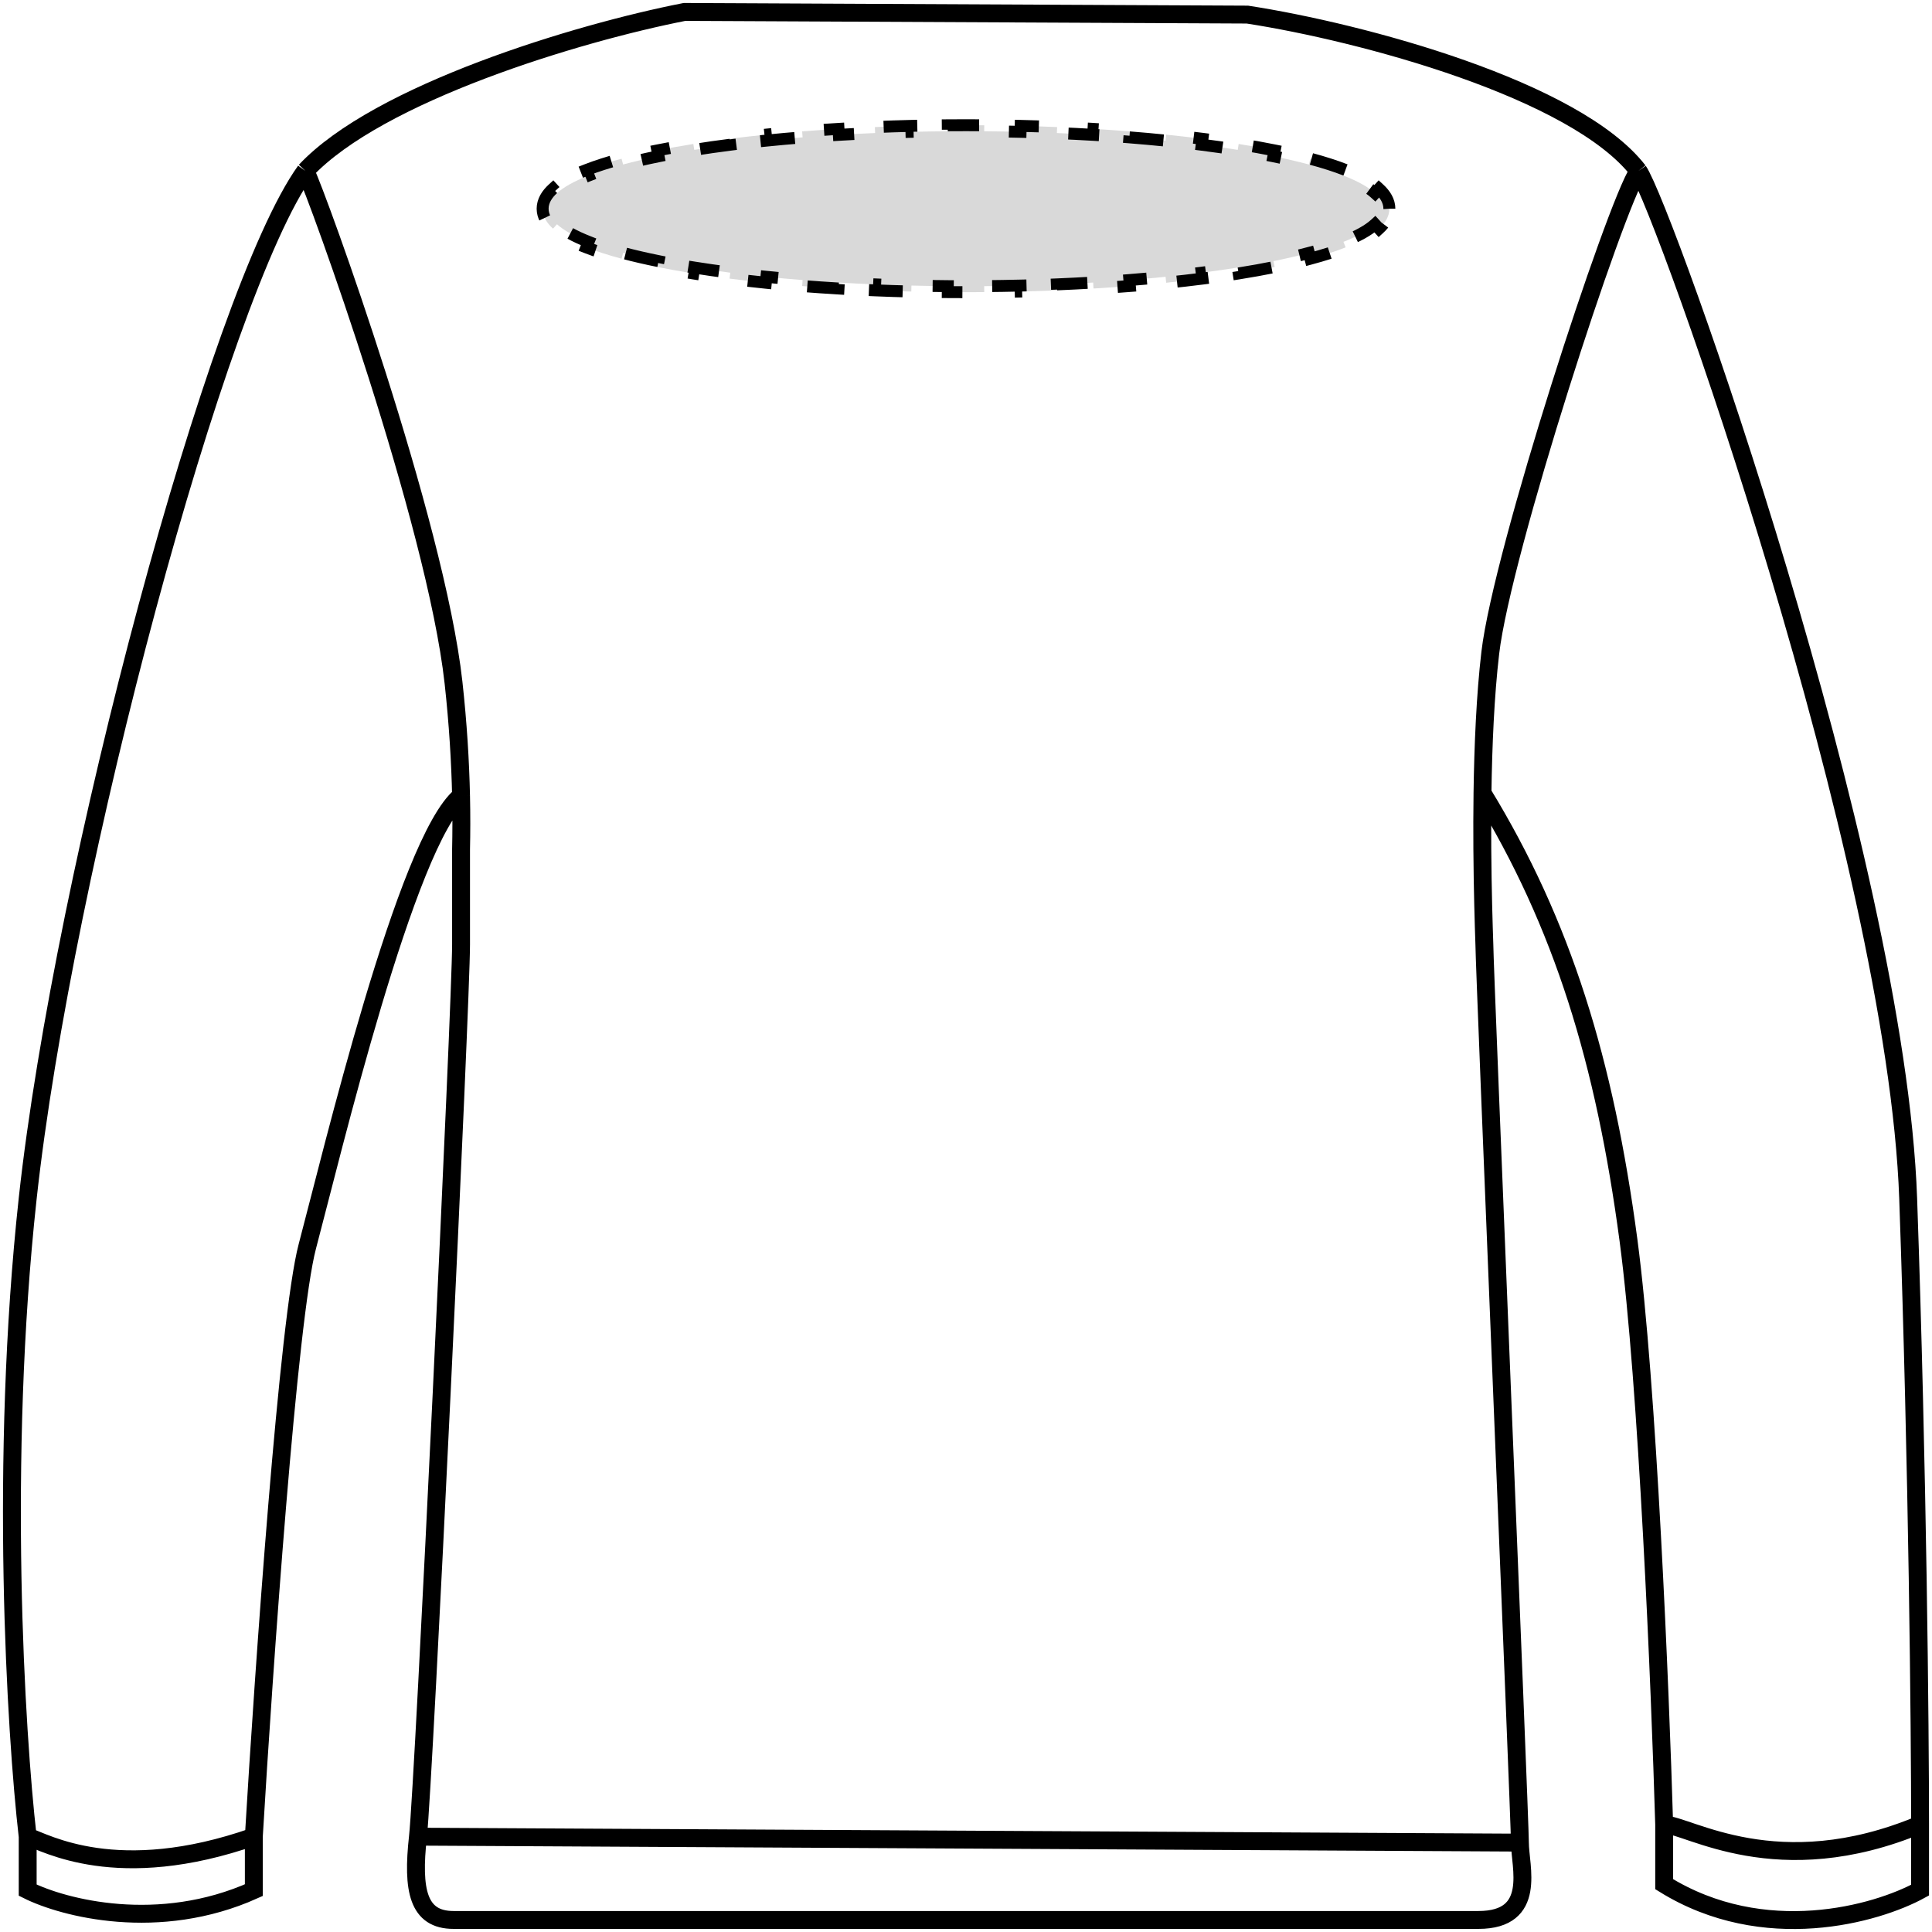 <svg width="162" height="162" viewBox="0 0 162 162" fill="none" xmlns="http://www.w3.org/2000/svg">
<path d="M25.607 14.33C26.601 16.325 36.536 43.762 38.027 57.23C38.408 60.68 38.597 63.881 38.66 66.731M25.607 14.33C31.726 7.802 48.443 2.752 57.401 1L61.93 1.021L98.691 1.196L104.594 1.224C114.199 2.702 132.098 7.508 137.382 14.33M25.607 14.33C18.29 24.499 5.316 72.996 2.322 100.494C-0.073 122.493 1.325 145.335 2.322 154.007M137.382 14.33C135.395 17.323 125.956 46.256 124.962 54.736C124.542 58.321 124.364 62.53 124.308 66.496M137.382 14.33C139.543 17.499 159.004 71.996 160.002 100.494C160.8 123.293 161 144.991 161 152.991M127.446 154.505C127.446 152.51 124.465 81.175 124.465 79.18C124.41 77.569 124.318 74.656 124.294 71.198C124.283 69.712 124.286 68.124 124.308 66.496M127.446 154.505C127.446 156.501 128.936 160.99 123.969 160.99C119.001 160.99 41.007 160.99 38.027 160.99C35.046 160.99 34.549 158.496 35.046 154.007M127.446 154.505L35.046 154.007M35.046 154.007C35.543 149.517 38.66 83.995 38.66 79.18C38.66 76.717 38.66 74.996 38.66 71.198C38.691 69.832 38.695 68.337 38.66 66.731M2.322 154.007V158.491C5.316 159.985 13.299 162.078 21.283 158.491C21.283 156.091 21.283 154.501 21.283 154.007M2.322 154.007C3.819 154.491 9.806 158.022 21.283 154.007M21.283 154.007C22.115 140.002 24.177 110.493 25.774 104.494C27.77 96.994 34.081 70.466 38.66 66.731M161 152.991V158.491C157.341 160.49 147.926 163.19 139.543 157.991C139.543 155.202 139.543 153.496 139.543 152.991M161 152.991C149.024 157.991 141.539 152.991 139.543 152.991M139.543 152.991C139.211 141.658 138.146 115.993 136.55 103.994C134.554 88.995 131.029 77.495 124.308 66.496" stroke="black" stroke-width="1.5"/>
<path d="M116.5 17.5C116.5 16.858 116.15 16.299 115.633 15.827L115.296 16.196C114.73 15.68 113.833 15.185 112.65 14.721L112.833 14.256C111.981 13.922 110.991 13.606 109.881 13.309L109.752 13.792C108.845 13.55 107.852 13.32 106.78 13.104L106.879 12.614C105.932 12.422 104.924 12.241 103.863 12.072L103.785 12.566C102.822 12.412 101.814 12.268 100.765 12.135L100.828 11.639C99.848 11.514 98.833 11.398 97.785 11.292L97.735 11.79C96.751 11.69 95.739 11.599 94.7 11.517L94.74 11.018C93.746 10.94 92.729 10.87 91.691 10.808L91.662 11.307C90.666 11.248 89.651 11.197 88.619 11.155L88.64 10.655C87.637 10.614 86.619 10.58 85.586 10.555L85.574 11.055C84.57 11.031 83.553 11.014 82.525 11.006L82.529 10.506C82.022 10.502 81.512 10.5 81 10.5C80.488 10.5 79.978 10.502 79.471 10.506L79.475 11.006C78.447 11.014 77.43 11.031 76.426 11.055L76.414 10.555C75.381 10.58 74.363 10.614 73.36 10.655L73.381 11.155C72.349 11.197 71.334 11.248 70.338 11.307L70.309 10.808C69.271 10.87 68.254 10.94 67.26 11.018L67.3 11.517C66.261 11.599 65.249 11.69 64.265 11.79L64.215 11.292C63.167 11.398 62.152 11.514 61.172 11.639L61.235 12.135C60.186 12.268 59.178 12.412 58.215 12.566L58.137 12.072C57.076 12.241 56.068 12.422 55.121 12.614L55.22 13.104C54.148 13.32 53.155 13.55 52.248 13.792L52.119 13.309C51.009 13.606 50.019 13.922 49.167 14.256L49.35 14.721C48.166 15.185 47.27 15.68 46.704 16.196L46.367 15.827C45.85 16.299 45.5 16.858 45.5 17.5C45.5 18.142 45.85 18.701 46.367 19.173L46.704 18.804C47.27 19.32 48.166 19.814 49.35 20.279L49.167 20.744C50.019 21.078 51.009 21.394 52.119 21.691L52.248 21.208C53.155 21.45 54.148 21.68 55.22 21.896L55.121 22.386C56.068 22.578 57.076 22.759 58.137 22.928L58.215 22.434C59.178 22.588 60.186 22.732 61.235 22.865L61.172 23.361C62.152 23.486 63.167 23.602 64.215 23.708L64.265 23.21C65.249 23.31 66.261 23.401 67.3 23.483L67.26 23.982C68.254 24.06 69.271 24.131 70.309 24.192L70.338 23.693C71.334 23.752 72.349 23.803 73.381 23.846L73.36 24.345C74.363 24.387 75.381 24.42 76.414 24.445L76.426 23.945C77.43 23.969 78.447 23.986 79.475 23.994L79.471 24.494C79.978 24.498 80.488 24.5 81 24.5C81.512 24.5 82.022 24.498 82.529 24.494L82.525 23.994C83.553 23.986 84.57 23.969 85.574 23.945L85.586 24.445C86.619 24.42 87.637 24.387 88.64 24.345L88.619 23.846C89.651 23.803 90.666 23.752 91.662 23.693L91.691 24.192C92.729 24.131 93.746 24.06 94.74 23.982L94.7 23.483C95.739 23.401 96.751 23.31 97.735 23.21L97.785 23.708C98.833 23.602 99.848 23.486 100.828 23.361L100.765 22.865C101.814 22.732 102.822 22.588 103.785 22.434L103.863 22.928C104.924 22.759 105.932 22.578 106.879 22.386L106.78 21.896C107.852 21.68 108.845 21.45 109.752 21.208L109.881 21.691C110.991 21.394 111.981 21.078 112.833 20.744L112.65 20.279C113.833 19.814 114.73 19.32 115.296 18.804L115.633 19.173C116.15 18.701 116.5 18.142 116.5 17.5Z" fill="#D9D9D9" stroke="black" stroke-dasharray="3 3"/>
</svg>
